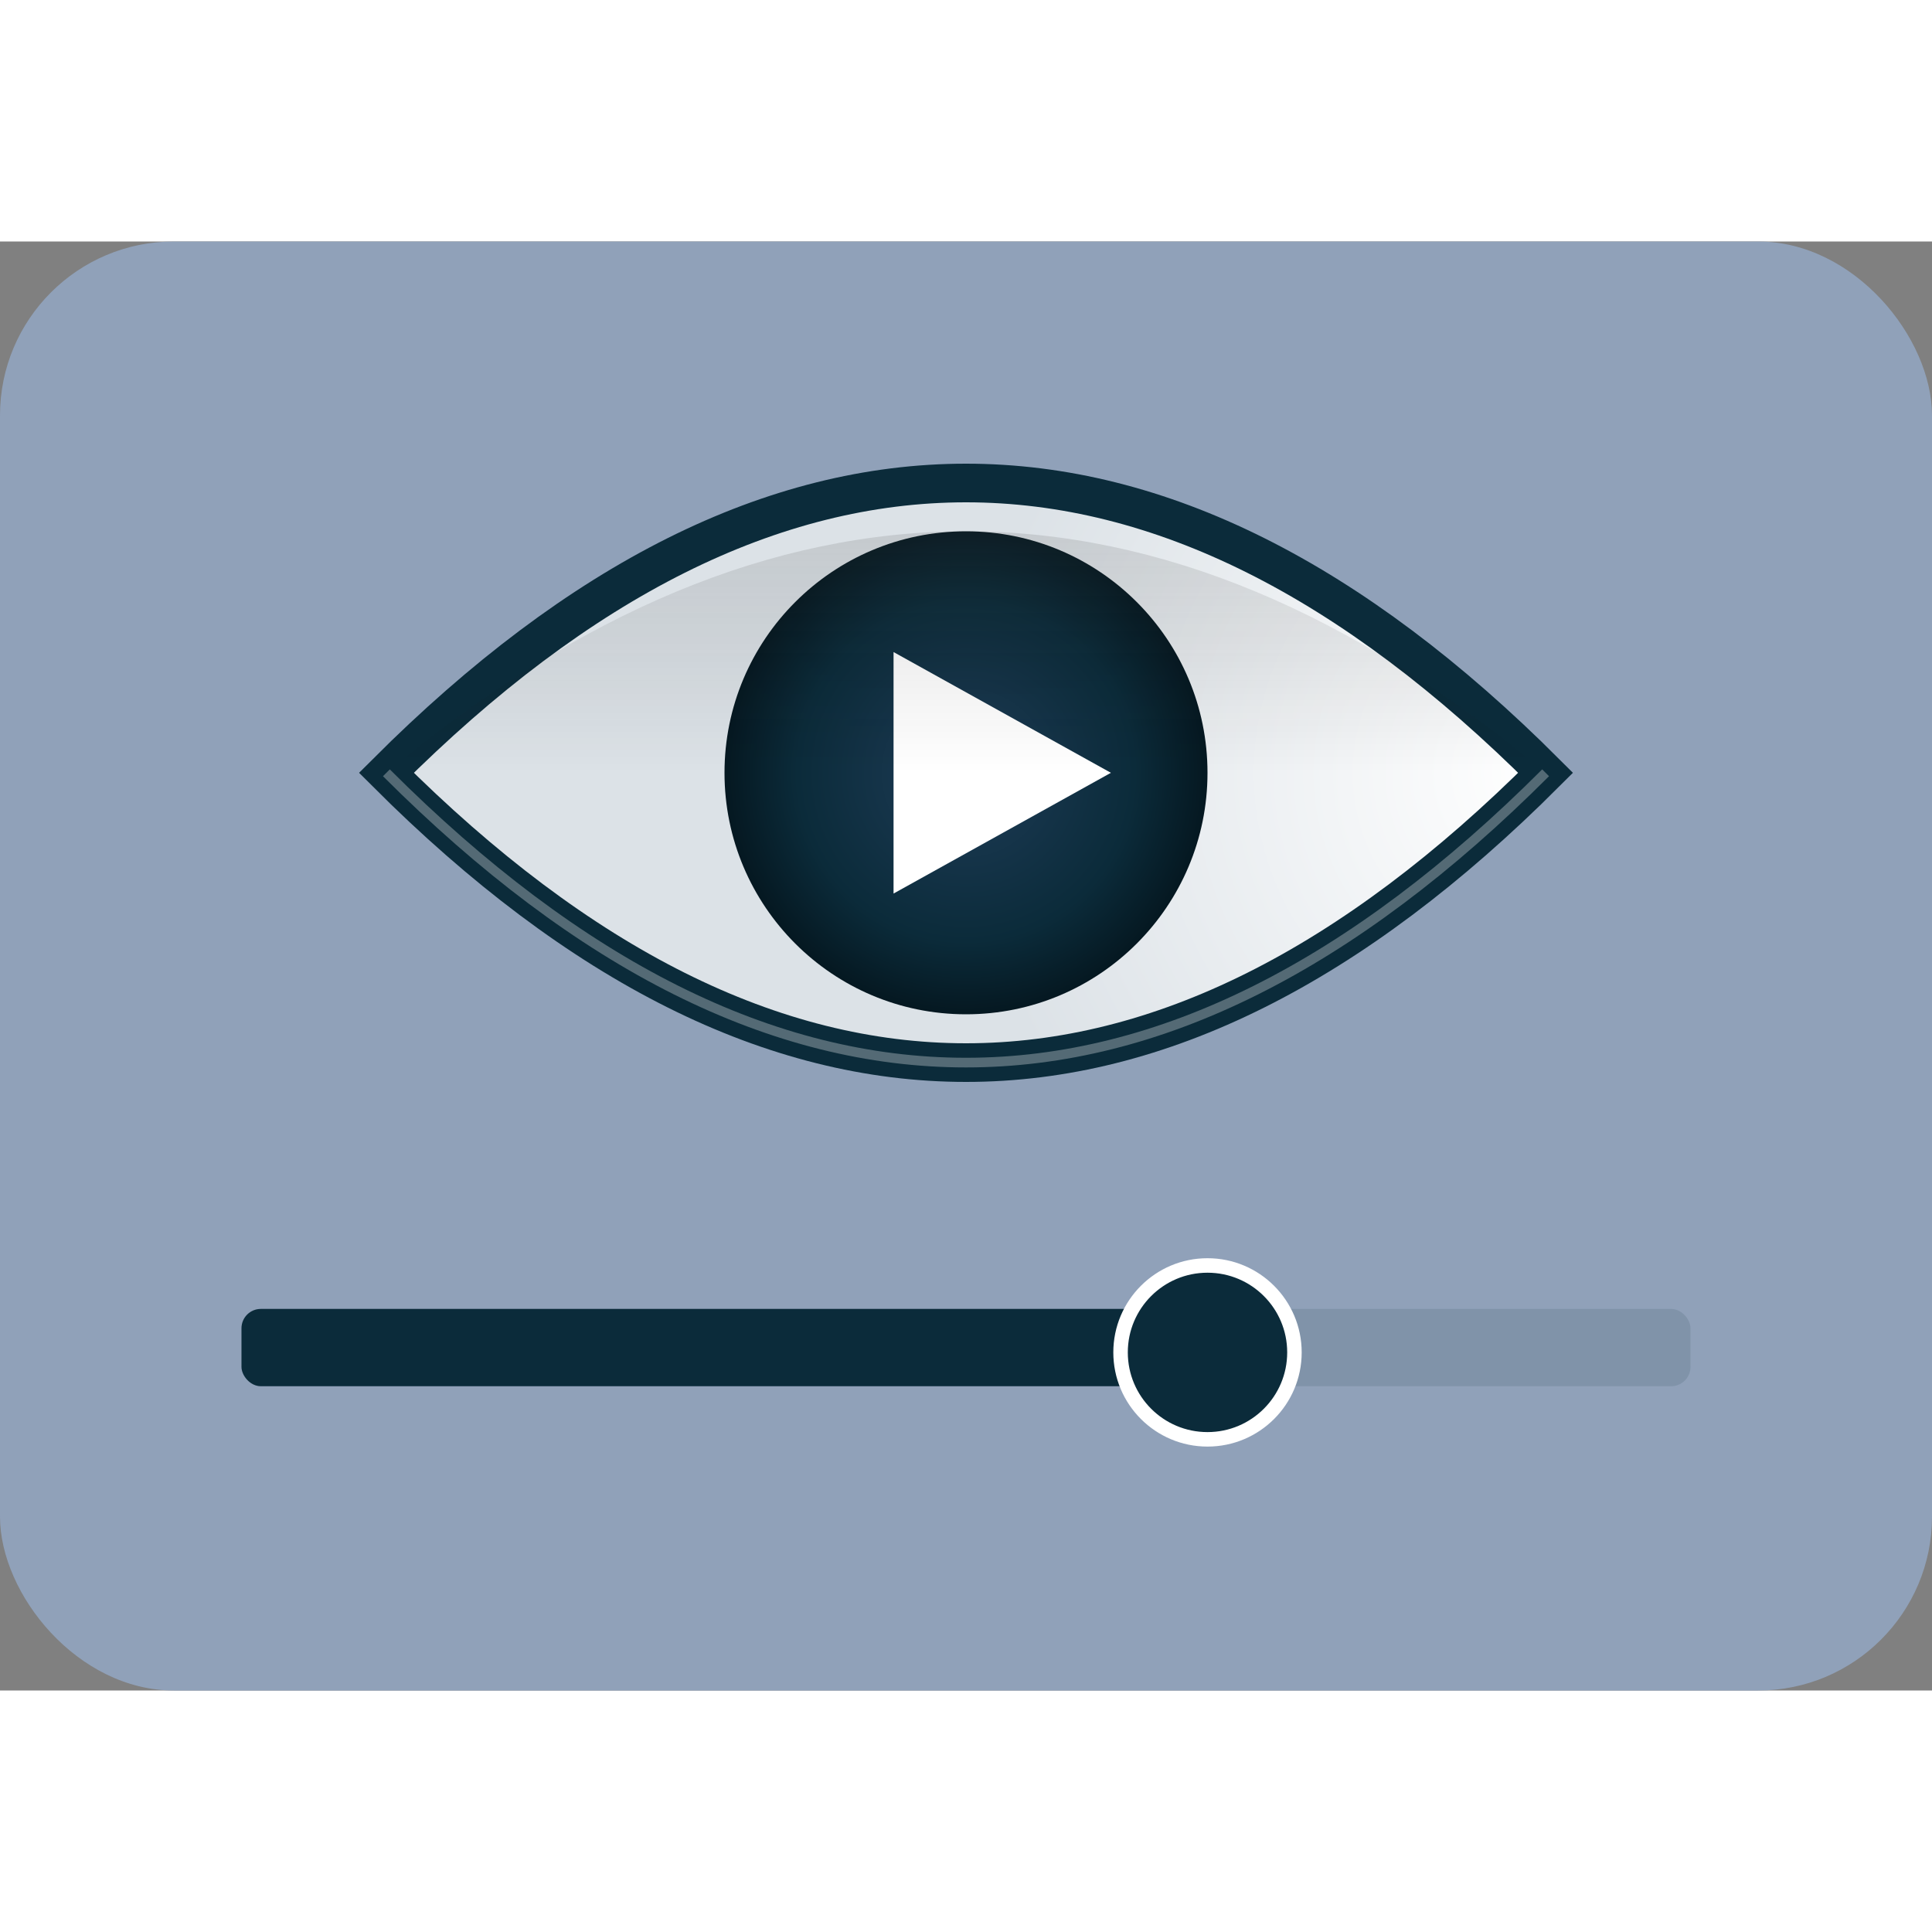 <svg xmlns="http://www.w3.org/2000/svg" viewBox="100 40 400 300" width="50" height="50">
    <rect x="100" y="40" width="400" height="300" fill="#808080" stroke="none"/>
    <defs>
        <radialGradient id="irisGradient" cx="50%" cy="50%" r="50%">
            <stop offset="0%" stop-color="#1e3c57" />
            <stop offset="70%" stop-color="#0b2b3a" />
            <stop offset="100%" stop-color="#051821" />
        </radialGradient>
        <radialGradient id="eyeWhiteGradient" cx="100%" cy="50%" r="50%">
            <stop offset="0%" stop-color="#ffffff" />
            <stop offset="100%" stop-color="#dce2e7" />
        </radialGradient>
        <linearGradient id="lidShadow" x1="0" y1="0" x2="0" y2="1">
            <stop offset="0%" stop-color="#888" stop-opacity="0.3" />
            <stop offset="100%" stop-color="#000" stop-opacity="0" />
        </linearGradient>
    </defs>

    <rect x="100" y="40" rx="36" ry="36" width="400" height="300" fill="#90a1b9" />

    <path d="M180,150 Q300,30 420,150 Q300,270 180,150 Z" fill="url(#eyeWhiteGradient)" stroke="#0B2B3A" stroke-width="8" />

    <circle cx="300" cy="150" r="50" fill="url(#irisGradient)" />

    <polygon points="285,125 285,175 330,150" fill="#ffffff" />

    <path d="M180,150 Q300,50 420,150" fill="url(#lidShadow)" />

    <path d="M180,150 Q300,270 420,150" fill="none" stroke="#fff" stroke-width="2" opacity="0.3" />


    <g transform="translate(150,250)">
        <rect x="0" y="11" width="300" height="16" rx="4" fill="#0B2B3A" opacity="0.12" />
        <rect x="0" y="11" width="200" height="16" rx="4" fill="#0B2B3A" />
        <circle cx="200" cy="20" r="18" fill="#0B2B3A" stroke="#FFFFFF" stroke-width="3" />
    </g>
</svg>

